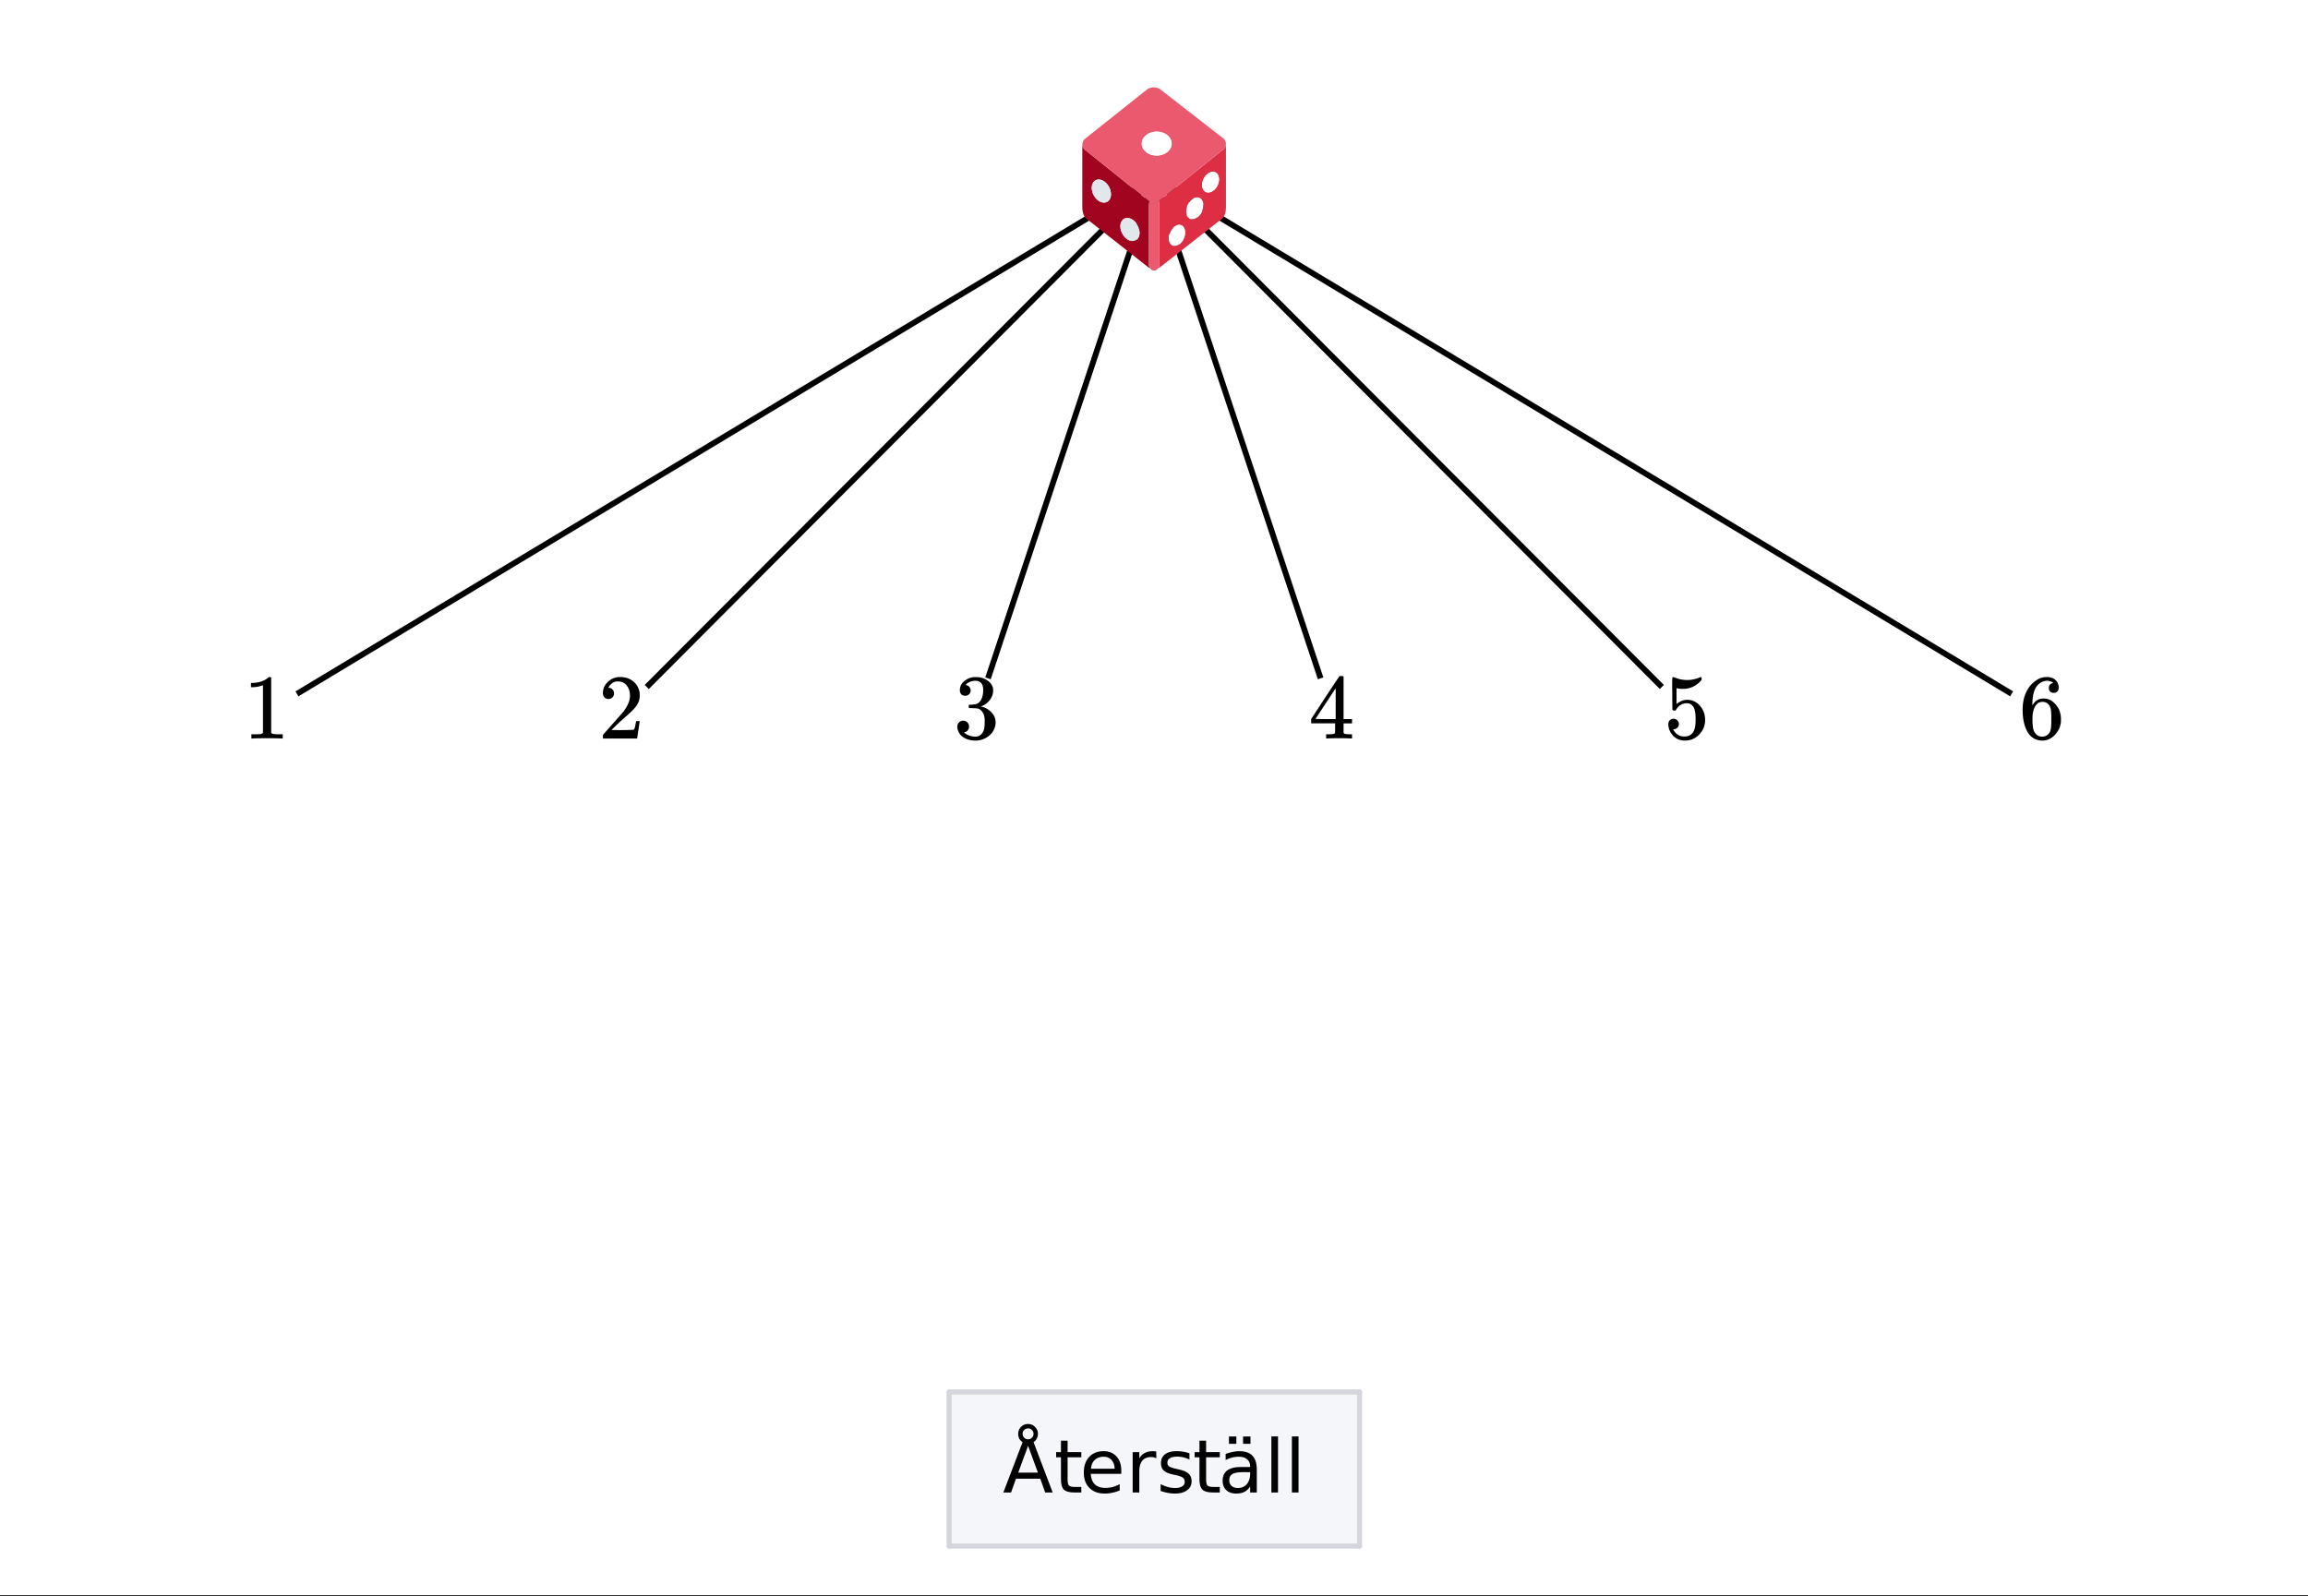 <svg xmlns="http://www.w3.org/2000/svg" xmlns:xlink="http://www.w3.org/1999/xlink" width="336.96" height="233.04"><rect width="100%" height="100%" fill="#333333" stroke="none"/><defs><clipPath id="M"><path d="M0 227.664V5.992C0 5.195.152 4.434.457 3.7a5.938 5.938 0 011.297-1.945A5.938 5.938 0 013.699.457 5.917 5.917 0 015.992 0h325.016c.797 0 1.558.152 2.293.457a5.938 5.938 0 011.945 1.297c.563.562.992 1.21 1.297 1.945.305.735.457 1.496.457 2.293v221.672c0 .793-.152 1.559-.457 2.29a5.938 5.938 0 01-1.297 1.944 5.878 5.878 0 01-1.945 1.297 5.917 5.917 0 01-2.293.457H5.992a5.917 5.917 0 01-2.293-.457 5.878 5.878 0 01-1.945-1.297 5.938 5.938 0 01-1.297-1.945A5.898 5.898 0 010 227.664zm0 0"/></clipPath><clipPath id="aX"><path d="M0 227.664V5.992C0 5.195.152 4.434.457 3.7a5.938 5.938 0 011.297-1.945A5.938 5.938 0 013.699.457 5.917 5.917 0 015.992 0h325.016c.797 0 1.558.152 2.293.457a5.938 5.938 0 011.945 1.297c.563.562.992 1.21 1.297 1.945.305.735.457 1.496.457 2.293v221.672c0 .793-.152 1.559-.457 2.29a5.938 5.938 0 01-1.297 1.944 5.878 5.878 0 01-1.945 1.297 5.917 5.917 0 01-2.293.457H5.992a5.917 5.917 0 01-2.293-.457 5.878 5.878 0 01-1.945-1.297 5.938 5.938 0 01-1.297-1.945A5.898 5.898 0 010 227.664zm0 0"/></clipPath><clipPath id="aW"><path d="M188 209h2v9h-2zm0 0"/></clipPath><clipPath id="aU"><path d="M0 227.664V5.992C0 5.195.152 4.434.457 3.7a5.938 5.938 0 011.297-1.945A5.938 5.938 0 013.699.457 5.917 5.917 0 015.992 0h325.016c.797 0 1.558.152 2.293.457a5.938 5.938 0 011.945 1.297c.563.562.992 1.21 1.297 1.945.305.735.457 1.496.457 2.293v221.672c0 .793-.152 1.559-.457 2.29a5.938 5.938 0 01-1.297 1.944 5.878 5.878 0 01-1.945 1.297 5.917 5.917 0 01-2.293.457H5.992a5.917 5.917 0 01-2.293-.457 5.878 5.878 0 01-1.945-1.297 5.938 5.938 0 01-1.297-1.945A5.898 5.898 0 010 227.664zm0 0"/></clipPath><clipPath id="aT"><path d="M185 209h2v9h-2zm0 0"/></clipPath><clipPath id="aR"><path d="M0 227.664V5.992C0 5.195.152 4.434.457 3.7a5.938 5.938 0 011.297-1.945A5.938 5.938 0 013.699.457 5.917 5.917 0 015.992 0h325.016c.797 0 1.558.152 2.293.457a5.938 5.938 0 011.945 1.297c.563.562.992 1.21 1.297 1.945.305.735.457 1.496.457 2.293v221.672c0 .793-.152 1.559-.457 2.29a5.938 5.938 0 01-1.297 1.944 5.878 5.878 0 01-1.945 1.297 5.917 5.917 0 01-2.293.457H5.992a5.917 5.917 0 01-2.293-.457 5.878 5.878 0 01-1.945-1.297 5.938 5.938 0 01-1.297-1.945A5.898 5.898 0 010 227.664zm0 0"/></clipPath><clipPath id="aQ"><path d="M178 209h6v10h-6zm0 0"/></clipPath><clipPath id="aP"><path d="M0 227.664V5.992C0 5.195.152 4.434.457 3.7a5.938 5.938 0 011.297-1.945A5.938 5.938 0 013.699.457 5.917 5.917 0 015.992 0h325.016c.797 0 1.558.152 2.293.457a5.938 5.938 0 011.945 1.297c.563.562.992 1.21 1.297 1.945.305.735.457 1.496.457 2.293v221.672c0 .793-.152 1.559-.457 2.29a5.938 5.938 0 01-1.297 1.944 5.878 5.878 0 01-1.945 1.297 5.917 5.917 0 01-2.293.457H5.992a5.917 5.917 0 01-2.293-.457 5.878 5.878 0 01-1.945-1.297 5.938 5.938 0 01-1.297-1.945A5.898 5.898 0 010 227.664zm0 0"/></clipPath><clipPath id="aO"><path d="M174 210h5v8h-5zm0 0"/></clipPath><clipPath id="aM"><path d="M0 227.664V5.992C0 5.195.152 4.434.457 3.7a5.938 5.938 0 011.297-1.945A5.938 5.938 0 013.699.457 5.917 5.917 0 015.992 0h325.016c.797 0 1.558.152 2.293.457a5.938 5.938 0 011.945 1.297c.563.562.992 1.21 1.297 1.945.305.735.457 1.496.457 2.293v221.672c0 .793-.152 1.559-.457 2.29a5.938 5.938 0 01-1.297 1.944 5.878 5.878 0 01-1.945 1.297 5.917 5.917 0 01-2.293.457H5.992a5.917 5.917 0 01-2.293-.457 5.878 5.878 0 01-1.945-1.297 5.938 5.938 0 01-1.297-1.945A5.898 5.898 0 010 227.664zm0 0"/></clipPath><clipPath id="aL"><path d="M169 211h5v8h-5zm0 0"/></clipPath><clipPath id="aJ"><path d="M0 227.664V5.992C0 5.195.152 4.434.457 3.7a5.938 5.938 0 011.297-1.945A5.938 5.938 0 013.699.457 5.917 5.917 0 015.992 0h325.016c.797 0 1.558.152 2.293.457a5.938 5.938 0 011.945 1.297c.563.562.992 1.21 1.297 1.945.305.735.457 1.496.457 2.293v221.672c0 .793-.152 1.559-.457 2.29a5.938 5.938 0 01-1.297 1.944 5.878 5.878 0 01-1.945 1.297 5.917 5.917 0 01-2.293.457H5.992a5.917 5.917 0 01-2.293-.457 5.878 5.878 0 01-1.945-1.297 5.938 5.938 0 01-1.297-1.945A5.898 5.898 0 010 227.664zm0 0"/></clipPath><clipPath id="aI"><path d="M165 211h4v7h-4zm0 0"/></clipPath><clipPath id="a"><path d="M0 0h336.96v232.906H0zm0 0"/></clipPath><clipPath id="b"><path d="M34 21h140v88H34zm0 0"/></clipPath><clipPath id="c"><path d="M0 227.664V5.992C0 5.195.152 4.434.457 3.7a5.938 5.938 0 011.297-1.945A5.938 5.938 0 013.699.457 5.917 5.917 0 015.992 0h325.016c.797 0 1.558.152 2.293.457a5.938 5.938 0 011.945 1.297c.563.562.992 1.21 1.297 1.945.305.735.457 1.496.457 2.293v221.672c0 .793-.152 1.559-.457 2.29a5.938 5.938 0 01-1.297 1.944 5.878 5.878 0 01-1.945 1.297 5.917 5.917 0 01-2.293.457H5.992a5.917 5.917 0 01-2.293-.457 5.878 5.878 0 01-1.945-1.297 5.938 5.938 0 01-1.297-1.945A5.898 5.898 0 010 227.664zm0 0"/></clipPath><clipPath id="d"><path d="M85 21h89v88H85zm0 0"/></clipPath><clipPath id="e"><path d="M0 227.664V5.992C0 5.195.152 4.434.457 3.7a5.938 5.938 0 011.297-1.945A5.938 5.938 0 013.699.457 5.917 5.917 0 015.992 0h325.016c.797 0 1.558.152 2.293.457a5.938 5.938 0 011.945 1.297c.563.562.992 1.21 1.297 1.945.305.735.457 1.496.457 2.293v221.672c0 .793-.152 1.559-.457 2.29a5.938 5.938 0 01-1.297 1.944 5.878 5.878 0 01-1.945 1.297 5.917 5.917 0 01-2.293.457H5.992a5.917 5.917 0 01-2.293-.457 5.878 5.878 0 01-1.945-1.297 5.938 5.938 0 01-1.297-1.945A5.898 5.898 0 010 227.664zm0 0"/></clipPath><clipPath id="f"><path d="M137 21h37v88h-37zm0 0"/></clipPath><clipPath id="g"><path d="M0 227.664V5.992C0 5.195.152 4.434.457 3.7a5.938 5.938 0 011.297-1.945A5.938 5.938 0 013.699.457 5.917 5.917 0 015.992 0h325.016c.797 0 1.558.152 2.293.457a5.938 5.938 0 011.945 1.297c.563.562.992 1.21 1.297 1.945.305.735.457 1.496.457 2.293v221.672c0 .793-.152 1.559-.457 2.29a5.938 5.938 0 01-1.297 1.944 5.878 5.878 0 01-1.945 1.297 5.917 5.917 0 01-2.293.457H5.992a5.917 5.917 0 01-2.293-.457 5.878 5.878 0 01-1.945-1.297 5.938 5.938 0 01-1.297-1.945A5.898 5.898 0 010 227.664zm0 0"/></clipPath><clipPath id="h"><path d="M163 21h37v88h-37zm0 0"/></clipPath><clipPath id="i"><path d="M0 227.664V5.992C0 5.195.152 4.434.457 3.7a5.938 5.938 0 011.297-1.945A5.938 5.938 0 013.699.457 5.917 5.917 0 015.992 0h325.016c.797 0 1.558.152 2.293.457a5.938 5.938 0 011.945 1.297c.563.562.992 1.21 1.297 1.945.305.735.457 1.496.457 2.293v221.672c0 .793-.152 1.559-.457 2.29a5.938 5.938 0 01-1.297 1.944 5.878 5.878 0 01-1.945 1.297 5.917 5.917 0 01-2.293.457H5.992a5.917 5.917 0 01-2.293-.457 5.878 5.878 0 01-1.945-1.297 5.938 5.938 0 01-1.297-1.945A5.898 5.898 0 010 227.664zm0 0"/></clipPath><clipPath id="j"><path d="M163 21h89v88h-89zm0 0"/></clipPath><clipPath id="k"><path d="M0 227.664V5.992C0 5.195.152 4.434.457 3.7a5.938 5.938 0 011.297-1.945A5.938 5.938 0 013.699.457 5.917 5.917 0 015.992 0h325.016c.797 0 1.558.152 2.293.457a5.938 5.938 0 011.945 1.297c.563.562.992 1.21 1.297 1.945.305.735.457 1.496.457 2.293v221.672c0 .793-.152 1.559-.457 2.29a5.938 5.938 0 01-1.297 1.944 5.878 5.878 0 01-1.945 1.297 5.917 5.917 0 01-2.293.457H5.992a5.917 5.917 0 01-2.293-.457 5.878 5.878 0 01-1.945-1.297 5.938 5.938 0 01-1.297-1.945A5.898 5.898 0 010 227.664zm0 0"/></clipPath><clipPath id="l"><path d="M163 21h140v88H163zm0 0"/></clipPath><clipPath id="m"><path d="M0 227.664V5.992C0 5.195.152 4.434.457 3.7a5.938 5.938 0 011.297-1.945A5.938 5.938 0 013.699.457 5.917 5.917 0 015.992 0h325.016c.797 0 1.558.152 2.293.457a5.938 5.938 0 011.945 1.297c.563.562.992 1.21 1.297 1.945.305.735.457 1.496.457 2.293v221.672c0 .793-.152 1.559-.457 2.29a5.938 5.938 0 01-1.297 1.944 5.878 5.878 0 01-1.945 1.297 5.917 5.917 0 01-2.293.457H5.992a5.917 5.917 0 01-2.293-.457 5.878 5.878 0 01-1.945-1.297 5.938 5.938 0 01-1.297-1.945A5.898 5.898 0 010 227.664zm0 0"/></clipPath><clipPath id="n"><path d="M138 203h61v23h-61zm0 0"/></clipPath><clipPath id="o"><path d="M0 227.664V5.992C0 5.195.152 4.434.457 3.7a5.938 5.938 0 011.297-1.945A5.938 5.938 0 013.699.457 5.917 5.917 0 015.992 0h325.016c.797 0 1.558.152 2.293.457a5.938 5.938 0 011.945 1.297c.563.562.992 1.21 1.297 1.945.305.735.457 1.496.457 2.293v221.672c0 .793-.152 1.559-.457 2.29a5.938 5.938 0 01-1.297 1.944 5.878 5.878 0 01-1.945 1.297 5.917 5.917 0 01-2.293.457H5.992a5.917 5.917 0 01-2.293-.457 5.878 5.878 0 01-1.945-1.297 5.938 5.938 0 01-1.297-1.945A5.898 5.898 0 010 227.664zm0 0"/></clipPath><clipPath id="p"><path d="M198 202h1v25h-1zm0 0"/></clipPath><clipPath id="q"><path d="M0 227.664V5.992C0 5.195.152 4.434.457 3.7a5.938 5.938 0 011.297-1.945A5.938 5.938 0 013.699.457 5.917 5.917 0 015.992 0h325.016c.797 0 1.558.152 2.293.457a5.938 5.938 0 011.945 1.297c.563.562.992 1.21 1.297 1.945.305.735.457 1.496.457 2.293v221.672c0 .793-.152 1.559-.457 2.29a5.938 5.938 0 01-1.297 1.944 5.878 5.878 0 01-1.945 1.297 5.917 5.917 0 01-2.293.457H5.992a5.917 5.917 0 01-2.293-.457 5.878 5.878 0 01-1.945-1.297 5.938 5.938 0 01-1.297-1.945A5.898 5.898 0 010 227.664zm0 0"/></clipPath><clipPath id="r"><path d="M138 202h61v2h-61zm0 0"/></clipPath><clipPath id="s"><path d="M0 227.664V5.992C0 5.195.152 4.434.457 3.7a5.938 5.938 0 011.297-1.945A5.938 5.938 0 013.699.457 5.917 5.917 0 015.992 0h325.016c.797 0 1.558.152 2.293.457a5.938 5.938 0 011.945 1.297c.563.562.992 1.21 1.297 1.945.305.735.457 1.496.457 2.293v221.672c0 .793-.152 1.559-.457 2.29a5.938 5.938 0 01-1.297 1.944 5.878 5.878 0 01-1.945 1.297 5.917 5.917 0 01-2.293.457H5.992a5.917 5.917 0 01-2.293-.457 5.878 5.878 0 01-1.945-1.297 5.938 5.938 0 01-1.297-1.945A5.898 5.898 0 010 227.664zm0 0"/></clipPath><clipPath id="t"><path d="M138 202h1v25h-1zm0 0"/></clipPath><clipPath id="u"><path d="M0 227.664V5.992C0 5.195.152 4.434.457 3.7a5.938 5.938 0 011.297-1.945A5.938 5.938 0 013.699.457 5.917 5.917 0 015.992 0h325.016c.797 0 1.558.152 2.293.457a5.938 5.938 0 011.945 1.297c.563.562.992 1.21 1.297 1.945.305.735.457 1.496.457 2.293v221.672c0 .793-.152 1.559-.457 2.29a5.938 5.938 0 01-1.297 1.944 5.878 5.878 0 01-1.945 1.297 5.917 5.917 0 01-2.293.457H5.992a5.917 5.917 0 01-2.293-.457 5.878 5.878 0 01-1.945-1.297 5.938 5.938 0 01-1.297-1.945A5.898 5.898 0 010 227.664zm0 0"/></clipPath><clipPath id="v"><path d="M138 225h61v2h-61zm0 0"/></clipPath><clipPath id="w"><path d="M0 227.664V5.992C0 5.195.152 4.434.457 3.7a5.938 5.938 0 011.297-1.945A5.938 5.938 0 013.699.457 5.917 5.917 0 015.992 0h325.016c.797 0 1.558.152 2.293.457a5.938 5.938 0 011.945 1.297c.563.562.992 1.21 1.297 1.945.305.735.457 1.496.457 2.293v221.672c0 .793-.152 1.559-.457 2.29a5.938 5.938 0 01-1.297 1.944 5.878 5.878 0 01-1.945 1.297 5.917 5.917 0 01-2.293.457H5.992a5.917 5.917 0 01-2.293-.457 5.878 5.878 0 01-1.945-1.297 5.938 5.938 0 01-1.297-1.945A5.898 5.898 0 010 227.664zm0 0"/></clipPath><clipPath id="x"><path d="M34 99h10v10H34zm0 0"/></clipPath><clipPath id="y"><path d="M0 227.664V5.992C0 5.195.152 4.434.457 3.7a5.938 5.938 0 011.297-1.945A5.938 5.938 0 013.699.457 5.917 5.917 0 015.992 0h325.016c.797 0 1.558.152 2.293.457a5.938 5.938 0 011.945 1.297c.563.562.992 1.21 1.297 1.945.305.735.457 1.496.457 2.293v221.672c0 .793-.152 1.559-.457 2.29a5.938 5.938 0 01-1.297 1.944 5.878 5.878 0 01-1.945 1.297 5.917 5.917 0 01-2.293.457H5.992a5.917 5.917 0 01-2.293-.457 5.878 5.878 0 01-1.945-1.297 5.938 5.938 0 01-1.297-1.945A5.898 5.898 0 010 227.664zm0 0"/></clipPath><clipPath id="z"><path d="M29 94h20v20H29zm0 0"/></clipPath><clipPath id="A"><path d="M0 227.664V5.992C0 5.195.152 4.434.457 3.7a5.938 5.938 0 011.297-1.945A5.938 5.938 0 013.699.457 5.917 5.917 0 015.992 0h325.016c.797 0 1.558.152 2.293.457a5.938 5.938 0 011.945 1.297c.563.562.992 1.21 1.297 1.945.305.735.457 1.496.457 2.293v221.672c0 .793-.152 1.559-.457 2.29a5.938 5.938 0 01-1.297 1.944 5.878 5.878 0 01-1.945 1.297 5.917 5.917 0 01-2.293.457H5.992a5.917 5.917 0 01-2.293-.457 5.878 5.878 0 01-1.945-1.297 5.938 5.938 0 01-1.297-1.945A5.898 5.898 0 010 227.664zm0 0"/></clipPath><clipPath id="B"><path d="M85 99h11v10H85zm0 0"/></clipPath><clipPath id="C"><path d="M0 227.664V5.992C0 5.195.152 4.434.457 3.7a5.938 5.938 0 011.297-1.945A5.938 5.938 0 013.699.457 5.917 5.917 0 015.992 0h325.016c.797 0 1.558.152 2.293.457a5.938 5.938 0 011.945 1.297c.563.562.992 1.21 1.297 1.945.305.735.457 1.496.457 2.293v221.672c0 .793-.152 1.559-.457 2.29a5.938 5.938 0 01-1.297 1.944 5.878 5.878 0 01-1.945 1.297 5.917 5.917 0 01-2.293.457H5.992a5.917 5.917 0 01-2.293-.457 5.878 5.878 0 01-1.945-1.297 5.938 5.938 0 01-1.297-1.945A5.898 5.898 0 010 227.664zm0 0"/></clipPath><clipPath id="D"><path d="M81 94h20v20H81zm0 0"/></clipPath><clipPath id="E"><path d="M0 227.664V5.992C0 5.195.152 4.434.457 3.7a5.938 5.938 0 011.297-1.945A5.938 5.938 0 013.699.457 5.917 5.917 0 015.992 0h325.016c.797 0 1.558.152 2.293.457a5.938 5.938 0 011.945 1.297c.563.562.992 1.21 1.297 1.945.305.735.457 1.496.457 2.293v221.672c0 .793-.152 1.559-.457 2.29a5.938 5.938 0 01-1.297 1.944 5.878 5.878 0 01-1.945 1.297 5.917 5.917 0 01-2.293.457H5.992a5.917 5.917 0 01-2.293-.457 5.878 5.878 0 01-1.945-1.297 5.938 5.938 0 01-1.297-1.945A5.898 5.898 0 010 227.664zm0 0"/></clipPath><clipPath id="F"><path d="M137 99h11v10h-11zm0 0"/></clipPath><clipPath id="G"><path d="M0 227.664V5.992C0 5.195.152 4.434.457 3.7a5.938 5.938 0 011.297-1.945A5.938 5.938 0 013.699.457 5.917 5.917 0 015.992 0h325.016c.797 0 1.558.152 2.293.457a5.938 5.938 0 011.945 1.297c.563.562.992 1.21 1.297 1.945.305.735.457 1.496.457 2.293v221.672c0 .793-.152 1.559-.457 2.29a5.938 5.938 0 01-1.297 1.944 5.878 5.878 0 01-1.945 1.297 5.917 5.917 0 01-2.293.457H5.992a5.917 5.917 0 01-2.293-.457 5.878 5.878 0 01-1.945-1.297 5.938 5.938 0 01-1.297-1.945A5.898 5.898 0 010 227.664zm0 0"/></clipPath><clipPath id="H"><path d="M133 94h20v20h-20zm0 0"/></clipPath><clipPath id="I"><path d="M0 227.664V5.992C0 5.195.152 4.434.457 3.7a5.938 5.938 0 011.297-1.945A5.938 5.938 0 013.699.457 5.917 5.917 0 015.992 0h325.016c.797 0 1.558.152 2.293.457a5.938 5.938 0 011.945 1.297c.563.562.992 1.21 1.297 1.945.305.735.457 1.496.457 2.293v221.672c0 .793-.152 1.559-.457 2.29a5.938 5.938 0 01-1.297 1.944 5.878 5.878 0 01-1.945 1.297 5.917 5.917 0 01-2.293.457H5.992a5.917 5.917 0 01-2.293-.457 5.878 5.878 0 01-1.945-1.297 5.938 5.938 0 01-1.297-1.945A5.898 5.898 0 010 227.664zm0 0"/></clipPath><clipPath id="J"><path d="M189 99h11v10h-11zm0 0"/></clipPath><clipPath id="K"><path d="M0 227.664V5.992C0 5.195.152 4.434.457 3.7a5.938 5.938 0 011.297-1.945A5.938 5.938 0 013.699.457 5.917 5.917 0 015.992 0h325.016c.797 0 1.558.152 2.293.457a5.938 5.938 0 011.945 1.297c.563.562.992 1.21 1.297 1.945.305.735.457 1.496.457 2.293v221.672c0 .793-.152 1.559-.457 2.29a5.938 5.938 0 01-1.297 1.944 5.878 5.878 0 01-1.945 1.297 5.917 5.917 0 01-2.293.457H5.992a5.917 5.917 0 01-2.293-.457 5.878 5.878 0 01-1.945-1.297 5.938 5.938 0 01-1.297-1.945A5.898 5.898 0 010 227.664zm0 0"/></clipPath><clipPath id="L"><path d="M184 94h20v20h-20zm0 0"/></clipPath><clipPath id="aG"><path d="M0 227.664V5.992C0 5.195.152 4.434.457 3.7a5.938 5.938 0 011.297-1.945A5.938 5.938 0 013.699.457 5.917 5.917 0 015.992 0h325.016c.797 0 1.558.152 2.293.457a5.938 5.938 0 011.945 1.297c.563.562.992 1.21 1.297 1.945.305.735.457 1.496.457 2.293v221.672c0 .793-.152 1.559-.457 2.29a5.938 5.938 0 01-1.297 1.944 5.878 5.878 0 01-1.945 1.297 5.917 5.917 0 01-2.293.457H5.992a5.917 5.917 0 01-2.293-.457 5.878 5.878 0 01-1.945-1.297 5.938 5.938 0 01-1.297-1.945A5.898 5.898 0 010 227.664zm0 0"/></clipPath><clipPath id="N"><path d="M241 99h11v10h-11zm0 0"/></clipPath><clipPath id="O"><path d="M0 227.664V5.992C0 5.195.152 4.434.457 3.7a5.938 5.938 0 011.297-1.945A5.938 5.938 0 013.699.457 5.917 5.917 0 015.992 0h325.016c.797 0 1.558.152 2.293.457a5.938 5.938 0 011.945 1.297c.563.562.992 1.21 1.297 1.945.305.735.457 1.496.457 2.293v221.672c0 .793-.152 1.559-.457 2.29a5.938 5.938 0 01-1.297 1.944 5.878 5.878 0 01-1.945 1.297 5.917 5.917 0 01-2.293.457H5.992a5.917 5.917 0 01-2.293-.457 5.878 5.878 0 01-1.945-1.297 5.938 5.938 0 01-1.297-1.945A5.898 5.898 0 010 227.664zm0 0"/></clipPath><clipPath id="P"><path d="M236 94h20v20h-20zm0 0"/></clipPath><clipPath id="Q"><path d="M0 227.664V5.992C0 5.195.152 4.434.457 3.7a5.938 5.938 0 011.297-1.945A5.938 5.938 0 013.699.457 5.917 5.917 0 015.992 0h325.016c.797 0 1.558.152 2.293.457a5.938 5.938 0 011.945 1.297c.563.562.992 1.21 1.297 1.945.305.735.457 1.496.457 2.293v221.672c0 .793-.152 1.559-.457 2.29a5.938 5.938 0 01-1.297 1.944 5.878 5.878 0 01-1.945 1.297 5.917 5.917 0 01-2.293.457H5.992a5.917 5.917 0 01-2.293-.457 5.878 5.878 0 01-1.945-1.297 5.938 5.938 0 01-1.297-1.945A5.898 5.898 0 010 227.664zm0 0"/></clipPath><clipPath id="R"><path d="M293 99h10v10h-10zm0 0"/></clipPath><clipPath id="S"><path d="M0 227.664V5.992C0 5.195.152 4.434.457 3.7a5.938 5.938 0 011.297-1.945A5.938 5.938 0 013.699.457 5.917 5.917 0 015.992 0h325.016c.797 0 1.558.152 2.293.457a5.938 5.938 0 011.945 1.297c.563.562.992 1.21 1.297 1.945.305.735.457 1.496.457 2.293v221.672c0 .793-.152 1.559-.457 2.29a5.938 5.938 0 01-1.297 1.944 5.878 5.878 0 01-1.945 1.297 5.917 5.917 0 01-2.293.457H5.992a5.917 5.917 0 01-2.293-.457 5.878 5.878 0 01-1.945-1.297 5.938 5.938 0 01-1.297-1.945A5.898 5.898 0 010 227.664zm0 0"/></clipPath><clipPath id="T"><path d="M288 94h20v20h-20zm0 0"/></clipPath><clipPath id="U"><path d="M0 227.664V5.992C0 5.195.152 4.434.457 3.7a5.938 5.938 0 011.297-1.945A5.938 5.938 0 013.699.457 5.917 5.917 0 015.992 0h325.016c.797 0 1.558.152 2.293.457a5.938 5.938 0 011.945 1.297c.563.562.992 1.21 1.297 1.945.305.735.457 1.496.457 2.293v221.672c0 .793-.152 1.559-.457 2.29a5.938 5.938 0 01-1.297 1.944 5.878 5.878 0 01-1.945 1.297 5.917 5.917 0 01-2.293.457H5.992a5.917 5.917 0 01-2.293-.457 5.878 5.878 0 01-1.945-1.297 5.938 5.938 0 01-1.297-1.945A5.898 5.898 0 010 227.664zm0 0"/></clipPath><clipPath id="V"><path d="M158 20h10v19.691h-10zm0 0"/></clipPath><clipPath id="W"><path d="M0 227.664V5.992C0 5.195.152 4.434.457 3.7a5.938 5.938 0 011.297-1.945A5.938 5.938 0 013.699.457 5.917 5.917 0 015.992 0h325.016c.797 0 1.558.152 2.293.457a5.938 5.938 0 011.945 1.297c.563.562.992 1.21 1.297 1.945.305.735.457 1.496.457 2.293v221.672c0 .793-.152 1.559-.457 2.29a5.938 5.938 0 01-1.297 1.944 5.878 5.878 0 01-1.945 1.297 5.917 5.917 0 01-2.293.457H5.992a5.917 5.917 0 01-2.293-.457 5.878 5.878 0 01-1.945-1.297 5.938 5.938 0 01-1.297-1.945A5.898 5.898 0 010 227.664zm0 0"/></clipPath><clipPath id="X"><path d="M169 20h10v19.691h-10zm0 0"/></clipPath><clipPath id="Y"><path d="M0 227.664V5.992C0 5.195.152 4.434.457 3.7a5.938 5.938 0 011.297-1.945A5.938 5.938 0 013.699.457 5.917 5.917 0 015.992 0h325.016c.797 0 1.558.152 2.293.457a5.938 5.938 0 011.945 1.297c.563.562.992 1.21 1.297 1.945.305.735.457 1.496.457 2.293v221.672c0 .793-.152 1.559-.457 2.29a5.938 5.938 0 01-1.297 1.944 5.878 5.878 0 01-1.945 1.297 5.917 5.917 0 01-2.293.457H5.992a5.917 5.917 0 01-2.293-.457 5.878 5.878 0 01-1.945-1.297 5.938 5.938 0 01-1.297-1.945A5.898 5.898 0 010 227.664zm0 0"/></clipPath><clipPath id="Z"><path d="M158 12.73h21v26.961h-21zm0 0"/></clipPath><clipPath id="aa"><path d="M0 227.664V5.992C0 5.195.152 4.434.457 3.7a5.938 5.938 0 011.297-1.945A5.938 5.938 0 013.699.457 5.917 5.917 0 015.992 0h325.016c.797 0 1.558.152 2.293.457a5.938 5.938 0 011.945 1.297c.563.562.992 1.21 1.297 1.945.305.735.457 1.496.457 2.293v221.672c0 .793-.152 1.559-.457 2.29a5.938 5.938 0 01-1.297 1.944 5.878 5.878 0 01-1.945 1.297 5.917 5.917 0 01-2.293.457H5.992a5.917 5.917 0 01-2.293-.457 5.878 5.878 0 01-1.945-1.297 5.938 5.938 0 01-1.297-1.945A5.898 5.898 0 010 227.664zm0 0"/></clipPath><clipPath id="ab"><path d="M166 19h6v4h-6zm0 0"/></clipPath><clipPath id="ac"><path d="M0 227.664V5.992C0 5.195.152 4.434.457 3.7a5.938 5.938 0 011.297-1.945A5.938 5.938 0 013.699.457 5.917 5.917 0 015.992 0h325.016c.797 0 1.558.152 2.293.457a5.938 5.938 0 011.945 1.297c.563.562.992 1.21 1.297 1.945.305.735.457 1.496.457 2.293v221.672c0 .793-.152 1.559-.457 2.29a5.938 5.938 0 01-1.297 1.944 5.878 5.878 0 01-1.945 1.297 5.917 5.917 0 01-2.293.457H5.992a5.917 5.917 0 01-2.293-.457 5.878 5.878 0 01-1.945-1.297 5.938 5.938 0 01-1.297-1.945A5.898 5.898 0 010 227.664zm0 0"/></clipPath><clipPath id="ad"><path d="M170 25h8v11h-8zm0 0"/></clipPath><clipPath id="ae"><path d="M0 227.664V5.992C0 5.195.152 4.434.457 3.7a5.938 5.938 0 011.297-1.945A5.938 5.938 0 013.699.457 5.917 5.917 0 015.992 0h325.016c.797 0 1.558.152 2.293.457a5.938 5.938 0 011.945 1.297c.563.562.992 1.21 1.297 1.945.305.735.457 1.496.457 2.293v221.672c0 .793-.152 1.559-.457 2.29a5.938 5.938 0 01-1.297 1.944 5.878 5.878 0 01-1.945 1.297 5.917 5.917 0 01-2.293.457H5.992a5.917 5.917 0 01-2.293-.457 5.878 5.878 0 01-1.945-1.297 5.938 5.938 0 01-1.297-1.945A5.898 5.898 0 010 227.664zm0 0"/></clipPath><clipPath id="af"><path d="M159 26h8v10h-8zm0 0"/></clipPath><clipPath id="ag"><path d="M0 227.664V5.992C0 5.195.152 4.434.457 3.7a5.938 5.938 0 011.297-1.945A5.938 5.938 0 013.699.457 5.917 5.917 0 015.992 0h325.016c.797 0 1.558.152 2.293.457a5.938 5.938 0 011.945 1.297c.563.562.992 1.21 1.297 1.945.305.735.457 1.496.457 2.293v221.672c0 .793-.152 1.559-.457 2.29a5.938 5.938 0 01-1.297 1.944 5.878 5.878 0 01-1.945 1.297 5.917 5.917 0 01-2.293.457H5.992a5.917 5.917 0 01-2.293-.457 5.878 5.878 0 01-1.945-1.297 5.938 5.938 0 01-1.297-1.945A5.898 5.898 0 010 227.664zm0 0"/></clipPath><clipPath id="ah"><path d="M36 98h6v10h-6zm0 0"/></clipPath><clipPath id="ai"><path d="M0 227.664V5.992C0 5.195.152 4.434.457 3.7a5.938 5.938 0 011.297-1.945A5.938 5.938 0 013.699.457 5.917 5.917 0 015.992 0h325.016c.797 0 1.558.152 2.293.457a5.938 5.938 0 011.945 1.297c.563.562.992 1.21 1.297 1.945.305.735.457 1.496.457 2.293v221.672c0 .793-.152 1.559-.457 2.29a5.938 5.938 0 01-1.297 1.944 5.878 5.878 0 01-1.945 1.297 5.917 5.917 0 01-2.293.457H5.992a5.917 5.917 0 01-2.293-.457 5.878 5.878 0 01-1.945-1.297 5.938 5.938 0 01-1.297-1.945A5.898 5.898 0 010 227.664zm0 0"/></clipPath><clipPath id="ak"><path d="M88 98h6v10h-6zm0 0"/></clipPath><clipPath id="al"><path d="M0 227.664V5.992C0 5.195.152 4.434.457 3.7a5.938 5.938 0 011.297-1.945A5.938 5.938 0 013.699.457 5.917 5.917 0 015.992 0h325.016c.797 0 1.558.152 2.293.457a5.938 5.938 0 011.945 1.297c.563.562.992 1.21 1.297 1.945.305.735.457 1.496.457 2.293v221.672c0 .793-.152 1.559-.457 2.29a5.938 5.938 0 01-1.297 1.944 5.878 5.878 0 01-1.945 1.297 5.917 5.917 0 01-2.293.457H5.992a5.917 5.917 0 01-2.293-.457 5.878 5.878 0 01-1.945-1.297 5.938 5.938 0 01-1.297-1.945A5.898 5.898 0 010 227.664zm0 0"/></clipPath><clipPath id="an"><path d="M139 98h7v11h-7zm0 0"/></clipPath><clipPath id="ao"><path d="M0 227.664V5.992C0 5.195.152 4.434.457 3.7a5.938 5.938 0 011.297-1.945A5.938 5.938 0 013.699.457 5.917 5.917 0 015.992 0h325.016c.797 0 1.558.152 2.293.457a5.938 5.938 0 011.945 1.297c.563.562.992 1.21 1.297 1.945.305.735.457 1.496.457 2.293v221.672c0 .793-.152 1.559-.457 2.29a5.938 5.938 0 01-1.297 1.944 5.878 5.878 0 01-1.945 1.297 5.917 5.917 0 01-2.293.457H5.992a5.917 5.917 0 01-2.293-.457 5.878 5.878 0 01-1.945-1.297 5.938 5.938 0 01-1.297-1.945A5.898 5.898 0 010 227.664zm0 0"/></clipPath><clipPath id="aq"><path d="M191 98h7v10h-7zm0 0"/></clipPath><clipPath id="ar"><path d="M0 227.664V5.992C0 5.195.152 4.434.457 3.7a5.938 5.938 0 011.297-1.945A5.938 5.938 0 013.699.457 5.917 5.917 0 015.992 0h325.016c.797 0 1.558.152 2.293.457a5.938 5.938 0 011.945 1.297c.563.562.992 1.21 1.297 1.945.305.735.457 1.496.457 2.293v221.672c0 .793-.152 1.559-.457 2.29a5.938 5.938 0 01-1.297 1.944 5.878 5.878 0 01-1.945 1.297 5.917 5.917 0 01-2.293.457H5.992a5.917 5.917 0 01-2.293-.457 5.878 5.878 0 01-1.945-1.297 5.938 5.938 0 01-1.297-1.945A5.898 5.898 0 010 227.664zm0 0"/></clipPath><clipPath id="at"><path d="M243 98h6v11h-6zm0 0"/></clipPath><clipPath id="au"><path d="M0 227.664V5.992C0 5.195.152 4.434.457 3.7a5.938 5.938 0 011.297-1.945A5.938 5.938 0 013.699.457 5.917 5.917 0 015.992 0h325.016c.797 0 1.558.152 2.293.457a5.938 5.938 0 011.945 1.297c.563.562.992 1.21 1.297 1.945.305.735.457 1.496.457 2.293v221.672c0 .793-.152 1.559-.457 2.29a5.938 5.938 0 01-1.297 1.944 5.878 5.878 0 01-1.945 1.297 5.917 5.917 0 01-2.293.457H5.992a5.917 5.917 0 01-2.293-.457 5.878 5.878 0 01-1.945-1.297 5.938 5.938 0 01-1.297-1.945A5.898 5.898 0 010 227.664zm0 0"/></clipPath><clipPath id="aw"><path d="M295 98h6v11h-6zm0 0"/></clipPath><clipPath id="ax"><path d="M0 227.664V5.992C0 5.195.152 4.434.457 3.7a5.938 5.938 0 011.297-1.945A5.938 5.938 0 013.699.457 5.917 5.917 0 015.992 0h325.016c.797 0 1.558.152 2.293.457a5.938 5.938 0 011.945 1.297c.563.562.992 1.21 1.297 1.945.305.735.457 1.496.457 2.293v221.672c0 .793-.152 1.559-.457 2.29a5.938 5.938 0 01-1.297 1.944 5.878 5.878 0 01-1.945 1.297 5.917 5.917 0 01-2.293.457H5.992a5.917 5.917 0 01-2.293-.457 5.878 5.878 0 01-1.945-1.297 5.938 5.938 0 01-1.297-1.945A5.898 5.898 0 010 227.664zm0 0"/></clipPath><clipPath id="az"><path d="M146 207h8v11h-8zm0 0"/></clipPath><clipPath id="aA"><path d="M0 227.664V5.992C0 5.195.152 4.434.457 3.7a5.938 5.938 0 011.297-1.945A5.938 5.938 0 013.699.457 5.917 5.917 0 015.992 0h325.016c.797 0 1.558.152 2.293.457a5.938 5.938 0 011.945 1.297c.563.562.992 1.21 1.297 1.945.305.735.457 1.496.457 2.293v221.672c0 .793-.152 1.559-.457 2.29a5.938 5.938 0 01-1.297 1.944 5.878 5.878 0 01-1.945 1.297 5.917 5.917 0 01-2.293.457H5.992a5.917 5.917 0 01-2.293-.457 5.878 5.878 0 01-1.945-1.297 5.938 5.938 0 01-1.297-1.945A5.898 5.898 0 010 227.664zm0 0"/></clipPath><clipPath id="aC"><path d="M154 210h4v8h-4zm0 0"/></clipPath><clipPath id="aD"><path d="M0 227.664V5.992C0 5.195.152 4.434.457 3.7a5.938 5.938 0 011.297-1.945A5.938 5.938 0 013.699.457 5.917 5.917 0 015.992 0h325.016c.797 0 1.558.152 2.293.457a5.938 5.938 0 011.945 1.297c.563.562.992 1.21 1.297 1.945.305.735.457 1.496.457 2.293v221.672c0 .793-.152 1.559-.457 2.29a5.938 5.938 0 01-1.297 1.944 5.878 5.878 0 01-1.945 1.297 5.917 5.917 0 01-2.293.457H5.992a5.917 5.917 0 01-2.293-.457 5.878 5.878 0 01-1.945-1.297 5.938 5.938 0 01-1.297-1.945A5.898 5.898 0 010 227.664zm0 0"/></clipPath><clipPath id="aF"><path d="M158 211h6v8h-6zm0 0"/></clipPath><path d="M1.969-7.563v1.672h2v.75h-2v3.204c0 .48.066.789.203.921.133.137.398.204.797.204h1V0h-1C2.227 0 1.71-.14 1.422-.422 1.14-.703 1-1.207 1-1.938V-5.14H.297v-.75H1v-1.671zm0 0" id="aE"/><path d="M1.484-5.781c-.25 0-.449-.078-.593-.235a.872.872 0 01-.22-.609c0-.645.243-1.195.735-1.656a2.46 2.46 0 011.766-.703c.77 0 1.41.21 1.922.625.508.418.82.964.937 1.64.008.168.016.32.016.453 0 .524-.156 1.012-.469 1.47-.25.374-.758.89-1.516 1.546-.324.281-.777.695-1.359 1.234l-.781.766 1.016.016c1.414 0 2.164-.024 2.25-.079.039-.007.085-.101.14-.28.031-.095.094-.4.188-.923v-.03h.53v.03l-.374 2.47V0h-5v-.25c0-.188.008-.29.031-.313.008-.007.383-.437 1.125-1.28.977-1.095 1.61-1.813 1.89-2.157.602-.82.907-1.57.907-2.25 0-.594-.156-1.086-.469-1.484-.312-.407-.746-.61-1.297-.61-.523 0-.945.235-1.265.703-.024.032-.047.079-.078.141a.274.274 0 00-.047.078c0 .012.02.016.062.016a.68.68 0 01.547.25.801.801 0 01.219.562c0 .23-.078.422-.235.578a.76.76 0 01-.578.235zm0 0" id="am"/><path d="M3.703-2.969c-.793 0-1.34.094-1.64.281-.305.18-.454.481-.454.907 0 .343.114.62.344.828.227.2.535.297.922.297.54 0 .973-.188 1.297-.563.32-.383.484-.894.484-1.531v-.219zm1.922-.39V0h-.969v-.89a2.154 2.154 0 01-.828.796c-.324.164-.726.25-1.203.25-.605 0-1.09-.164-1.453-.5C.816-.688.64-1.144.64-1.719c0-.664.222-1.164.671-1.5.446-.332 1.11-.5 1.985-.5h1.36v-.094c0-.445-.15-.789-.438-1.03-.293-.25-.703-.376-1.235-.376-.336 0-.664.043-.984.125a4.183 4.183 0 00-.922.36v-.891a6.078 6.078 0 011.031-.297c.332-.07.657-.11.97-.11.85 0 1.487.22 1.905.657.426.438.641 1.11.641 2.016zm-2-4.813h1.078v1.063H3.625zm-2.063 0h1.079v1.063H1.562zm0 0" id="aS"/><path d="M4.781-5.719v.907a4.838 4.838 0 00-.86-.313A3.946 3.946 0 003-5.235c-.48 0-.84.079-1.078.235a.719.719 0 00-.36.656c0 .23.083.407.25.532.176.124.524.246 1.047.359l.329.078c.687.148 1.175.355 1.468.625.29.273.438.648.438 1.125 0 .543-.219.977-.657 1.297-.43.324-1.023.484-1.78.484-.325 0-.657-.031-1-.093A8.502 8.502 0 01.577-.22v-1c.363.188.719.328 1.063.422.343.094.687.14 1.03.14.458 0 .806-.077 1.048-.234.25-.156.375-.375.375-.656 0-.27-.09-.473-.266-.61-.18-.144-.57-.28-1.172-.405l-.328-.079c-.605-.125-1.043-.316-1.312-.578-.262-.258-.391-.617-.391-1.078 0-.55.195-.976.594-1.281.394-.3.953-.453 1.672-.453.351 0 .687.027 1 .078.32.055.617.133.89.234zm0 0" id="aN"/><path d="M4.438-4.984a1.56 1.56 0 00-.782-.188c-.554 0-.976.18-1.265.531-.293.356-.438.868-.438 1.532V0H.984v-5.89h.97v.906c.206-.352.472-.614.796-.782.32-.175.719-.265 1.188-.265.062 0 .132.008.218.015.082 0 .172.012.266.032zm0 0" id="aK"/><path d="M6.063-3.188v.47H1.609c.04.667.239 1.179.594 1.53.363.344.867.516 1.516.516.363 0 .719-.039 1.062-.125a4.74 4.74 0 001.047-.422v.922c-.344.149-.7.258-1.062.328a5.058 5.058 0 01-1.11.125c-.937 0-1.683-.27-2.234-.812C.867-1.207.594-1.953.594-2.891c0-.968.258-1.734.781-2.296.52-.563 1.223-.844 2.11-.844.788 0 1.413.258 1.874.765.47.512.704 1.204.704 2.079zm-.97-.28C5.083-4 4.93-4.423 4.642-4.735c-.282-.32-.664-.485-1.141-.485-.543 0-.98.157-1.313.469-.324.305-.507.73-.546 1.281zm0 0" id="aH"/><path d="M1.016-8.188h.968V0h-.968zm0 0" id="aV"/><path d="M4.484-8.563a.767.767 0 00-.234-.562.767.767 0 00-.563-.234.783.783 0 00-.578.234.76.76 0 00-.218.563c0 .218.078.406.234.562a.767.767 0 00.563.234A.767.767 0 004.25-8a.767.767 0 00.234-.563zm-.796 1.75L2.25-2.905h2.875zm-.797-.546a1.262 1.262 0 01-.485-.5 1.526 1.526 0 01-.156-.704c0-.406.133-.742.406-1.015A1.403 1.403 0 013.687-10c.395 0 .735.14 1.016.422.281.281.422.621.422 1.015 0 .25-.059.481-.172.688-.105.21-.262.383-.469.516L7.281 0H6.188l-.72-2.016H1.923L1.203 0H.078zm0 0" id="aB"/><path d="M5.031-8.11c-.199-.195-.48-.304-.843-.328-.625 0-1.153.274-1.579.813-.418.586-.625 1.492-.625 2.719L2-4.86l.11-.172c.363-.54.859-.813 1.484-.813.414 0 .781.09 1.094.266a2.6 2.6 0 01.64.547c.219.242.395.492.531.75.196.449.297.933.297 1.453v.234c0 .211-.027.403-.078.578-.105.532-.383 1.032-.828 1.5-.387.407-.82.66-1.297.766a2.688 2.688 0 01-.547.047c-.168 0-.32-.016-.453-.047-.668-.125-1.2-.484-1.594-1.078C.83-1.66.563-2.79.563-4.218c0-.97.171-1.817.515-2.548.344-.726.82-1.296 1.438-1.703a2.62 2.62 0 011.562-.515c.531 0 .953.14 1.266.421.32.282.484.665.484 1.141 0 .23-.07.414-.203.547-.125.137-.297.203-.516.203-.218 0-.398-.062-.53-.187-.126-.125-.188-.301-.188-.532 0-.406.21-.644.64-.718zm-.593 3.235a1.18 1.18 0 00-.97-.484c-.335 0-.605.105-.812.312C2.22-4.597 2-3.883 2-2.907c0 .794.05 1.345.156 1.657.094.273.242.5.453.688.22.187.477.28.782.28.457 0 .804-.171 1.046-.515.133-.187.22-.41.25-.672.04-.258.063-.64.063-1.14v-.422c0-.508-.023-.895-.063-1.156a1.566 1.566 0 00-.25-.688zm0 0" id="ay"/><path d="M1.438-2.89a.72.72 0 01.546.234.72.72 0 01.235.547c0 .21-.078.386-.235.53a.73.73 0 01-.515.22h-.094l.047.062c.133.293.336.531.61.719.28.187.609.281.984.281.644 0 1.101-.27 1.375-.812.175-.332.265-.907.265-1.72 0-.925-.125-1.55-.375-1.874-.23-.3-.515-.453-.86-.453-.698 0-1.23.308-1.593.922a.312.312 0 01-.094.125.761.761 0 01-.203.015c-.148 0-.23-.031-.25-.093-.023-.032-.031-.817-.031-2.36 0-.258-.008-.57-.016-.937v-.72c0-.5.032-.75.094-.75a.047.047 0 01.047-.03l.25.078a4.646 4.646 0 003.625-.016.402.402 0 01.172-.062c.07 0 .11.086.11.25v.171C4.8-7.686 3.878-7.25 2.765-7.25c-.282 0-.532-.023-.75-.078l-.141-.031v2.312c.508-.406 1.035-.61 1.578-.61.164 0 .348.024.547.063.602.157 1.094.5 1.469 1.032.383.523.578 1.14.578 1.859 0 .812-.29 1.515-.86 2.11-.562.593-1.261.89-2.093.89C2.52.297 2.035.14 1.64-.172a1.618 1.618 0 01-.438-.453C.93-.945.758-1.348.687-1.828c0-.02-.007-.055-.015-.11v-.14c0-.25.07-.445.219-.594a.745.745 0 01.546-.219zm0 0" id="av"/><path d="M6.234 0c-.125-.031-.71-.047-1.75-.047-1.074 0-1.671.016-1.796.047h-.126v-.625h.422c.383-.008.618-.031.704-.063a.286.286 0 00.171-.14c.008-.008.016-.25.016-.719v-.672h-3.5v-.625l2.031-3.11A431.58 431.58 0 014.5-9.108c.02-.008.113-.016.281-.016h.25l.078.078v6.203h1.235v.625H5.109V-.89a.25.25 0 00.079.157c.07.062.328.101.765.109h.39V0zm-2.28-2.844v-4.5L1-2.859l1.469.015zm0 0" id="as"/><path d="M1.719-6.25c-.25 0-.446-.07-.578-.219a.863.863 0 01-.204-.593c0-.508.196-.938.594-1.282a2.566 2.566 0 011.407-.625h.203c.312 0 .507.008.593.016.301.043.602.137.907.281.593.305.968.727 1.125 1.266.02.093.03.218.03.375 0 .523-.167.996-.5 1.422-.323.418-.73.714-1.218.89-.055.024-.055.04 0 .047.008 0 .05.012.125.031.55.157 1.016.446 1.39.86.376.418.563.89.563 1.422 0 .367-.086.718-.25 1.062-.218.461-.574.84-1.062 1.14-.492.302-1.04.454-1.64.454-.595 0-1.122-.125-1.579-.375-.46-.25-.766-.586-.922-1.016a1.45 1.45 0 01-.14-.656c0-.25.082-.453.25-.61a.831.831 0 01.609-.25c.25 0 .453.087.61.25.163.169.25.372.25.61 0 .21-.063.39-.188.547a.768.768 0 01-.469.281l-.094.031c.489.407 1.047.61 1.672.61.5 0 .875-.239 1.125-.719.156-.29.234-.742.234-1.36v-.265c0-.852-.292-1.426-.875-1.719-.124-.05-.398-.082-.812-.093l-.563-.016-.046-.031c-.024-.02-.032-.086-.032-.204 0-.113.008-.18.032-.203.03-.03.054-.046.078-.046.25 0 .508-.02.781-.063.395-.05.695-.27.906-.656.207-.395.313-.867.313-1.422 0-.582-.157-.973-.469-1.172a1.131 1.131 0 00-.64-.188c-.45 0-.844.122-1.188.36l-.125.094a.671.671 0 00-.094.109l-.047.047a.88.88 0 00.094.031c.176.024.328.11.453.266.125.148.188.32.188.515a.715.715 0 01-.235.547.76.76 0 01-.562.219zm0 0" id="ap"/><path d="M5.61 0c-.157-.031-.872-.047-2.141-.047C2.207-.047 1.5-.03 1.344 0h-.157v-.625h.344c.52 0 .86-.008 1.016-.031.07-.008.18-.067.328-.172v-6.969c-.023 0-.059.016-.11.047a4.134 4.134 0 01-1.39.25h-.25v-.625h.25c.758-.02 1.39-.188 1.89-.5a2.46 2.46 0 00.422-.313c.008-.03.063-.046.157-.046a.36.36 0 01.234.078v8.078c.133.137.43.203.89.203h.798V0zm0 0" id="aj"/></defs><g clip-path="url(#a)" fill="#FFF"><path d="M0 0h337v233.652H0zm0 0"/><path d="M0 227.664V5.992c0-.394.04-.785.113-1.168.078-.386.192-.761.344-1.125A5.969 5.969 0 014.824.113 6.134 6.134 0 015.992 0h325.016c.394 0 .785.04 1.168.113.387.078.762.192 1.125.344a5.969 5.969 0 013.586 4.367c.074.383.113.774.113 1.168v221.672c0 .39-.04.781-.113 1.168a6.15 6.15 0 01-.895 2.16 5.971 5.971 0 01-2.691 2.203 5.941 5.941 0 01-2.293.457H5.992a5.941 5.941 0 01-2.293-.457 5.971 5.971 0 01-3.242-3.242A5.904 5.904 0 010 227.664zm0 0"/></g><g clip-path="url(#b)"><g clip-path="url(#c)"><path fill="none" stroke-width="1.125" stroke="#000" d="M225 34.666L51.92 138.669" transform="scale(.749 .75)"/></g></g><g clip-path="url(#d)"><g clip-path="url(#e)"><path fill="none" stroke-width="1.125" stroke="#000" d="M225 34.666L121.153 138.669" transform="scale(.749 .75)"/></g></g><g clip-path="url(#f)"><g clip-path="url(#g)"><path fill="none" stroke-width="1.125" stroke="#000" d="M225 34.666l-34.614 104.003" transform="scale(.749 .75)"/></g></g><g clip-path="url(#h)"><g clip-path="url(#i)"><path fill="none" stroke-width="1.125" stroke="#000" d="M225 34.666l34.614 104.003" transform="scale(.749 .75)"/></g></g><g clip-path="url(#j)"><g clip-path="url(#k)"><path fill="none" stroke-width="1.125" stroke="#000" d="M225 34.666l103.847 104.003" transform="scale(.749 .75)"/></g></g><g clip-path="url(#l)"><g clip-path="url(#m)"><path fill="none" stroke-width="1.125" stroke="#000" d="M225 34.666l173.08 104.003" transform="scale(.749 .75)"/></g></g><g clip-path="url(#n)"><g clip-path="url(#o)"><path fill="#F5F6FA" d="M138.543 225.754h59.914v-22.5h-59.914zm0 0"/></g></g><g clip-path="url(#p)"><g clip-path="url(#q)"><path fill="none" stroke-linecap="round" stroke="#D5D6DD" d="M265.002 300.999v-30" transform="scale(.749 .75)"/></g></g><g clip-path="url(#r)"><g clip-path="url(#s)"><path fill="none" stroke-linecap="round" stroke="#D5D6DD" d="M265.002 271h-80.004" transform="scale(.749 .75)"/></g></g><g clip-path="url(#t)"><g clip-path="url(#u)"><path fill="none" stroke-linecap="round" stroke="#D5D6DD" d="M184.998 271v29.999" transform="scale(.749 .75)"/></g></g><g clip-path="url(#v)"><g clip-path="url(#w)"><path fill="none" stroke-linecap="round" stroke="#D5D6DD" d="M184.998 300.999h80.004" transform="scale(.749 .75)"/></g></g><g clip-path="url(#x)"><g clip-path="url(#y)"><path fill="#FFF" d="M43.676 104.004a4.697 4.697 0 01-.364 1.836 5.1 5.1 0 01-.44.828 4.847 4.847 0 01-2.153 1.77 4.773 4.773 0 01-4.496-.446 4.847 4.847 0 01-1.324-1.324 5.1 5.1 0 01-.442-.828 4.9 4.9 0 01-.367-1.836 4.9 4.9 0 01.367-1.84 5.1 5.1 0 01.441-.828 4.847 4.847 0 012.153-1.77 4.773 4.773 0 014.496.446 4.847 4.847 0 011.324 1.324c.172.262.32.539.441.828a4.708 4.708 0 01.363 1.84zm0 0"/></g></g><g clip-path="url(#z)"><g clip-path="url(#A)"><path fill="none" stroke-width="1.125" stroke="#FFF" d="M58.32 138.669c0 .417-.036.833-.12 1.245a6.527 6.527 0 01-.364 1.203c-.162.385-.36.755-.59 1.104a6.464 6.464 0 01-2.874 2.36 6.295 6.295 0 01-2.452.484 6.28 6.28 0 01-2.446-.485 6.268 6.268 0 01-1.105-.593 6.464 6.464 0 01-1.768-1.766 6.797 6.797 0 01-.59-1.104 6.527 6.527 0 01-.49-2.448c0-.422.041-.839.125-1.25.083-.411.203-.812.365-1.203.162-.386.36-.755.59-1.104a6.464 6.464 0 012.873-2.36 6.38 6.38 0 011.2-.364c.412-.078.83-.12 1.247-.12.422 0 .84.042 1.252.12a6.38 6.38 0 013.275 1.755c.298.297.564.62.798.969.23.349.428.718.59 1.104a6.268 6.268 0 01.485 2.453zm0 0" transform="scale(.749 .75)"/></g></g><g clip-path="url(#B)"><g clip-path="url(#C)"><path fill="#FFF" d="M95.523 104.004a4.888 4.888 0 01-.363 1.836c-.12.289-.27.566-.445.828a4.595 4.595 0 01-.594.727 4.833 4.833 0 01-1.555 1.043 4.9 4.9 0 01-.902.273c-.309.062-.617.09-.934.09a4.697 4.697 0 01-1.832-.364 4.727 4.727 0 01-.832-.445 4.821 4.821 0 01-1.32-1.324 4.833 4.833 0 01-.445-.828 4.889 4.889 0 01-.27-2.774c.059-.308.153-.609.27-.902.12-.289.27-.566.445-.828a4.821 4.821 0 011.32-1.324 4.773 4.773 0 015.328 0c.262.175.504.375.727.597.223.223.422.465.594.727.176.262.324.539.445.828a4.888 4.888 0 01.363 1.84zm0 0"/></g></g><g clip-path="url(#D)"><g clip-path="url(#E)"><path fill="none" stroke-width="1.125" stroke="#FFF" d="M127.554 138.669c0 .417-.042.833-.126 1.245a6.51 6.51 0 01-.36 1.203c-.161.385-.36.755-.594 1.104-.23.349-.496.672-.793.969a6.457 6.457 0 01-2.076 1.39 6.551 6.551 0 01-1.205.365c-.412.083-.824.12-1.247.12a6.28 6.28 0 01-2.446-.485 6.315 6.315 0 01-1.11-.593 6.166 6.166 0 01-.971-.797 6.43 6.43 0 01-.793-.969 6.441 6.441 0 01-.595-1.104 6.51 6.51 0 01-.36-1.203 6.26 6.26 0 010-2.495 6.51 6.51 0 01.36-1.203c.162-.386.36-.755.595-1.104a6.43 6.43 0 01.793-.969 6.47 6.47 0 01.97-.797 6.38 6.38 0 012.31-.958c.413-.078.83-.12 1.247-.12.423 0 .835.042 1.247.12.412.083.814.203 1.205.364a6.457 6.457 0 012.076 1.391c.297.297.563.62.793.969.235.349.433.718.594 1.104.157.39.282.792.36 1.203.084.411.126.828.126 1.25zm0 0" transform="scale(.749 .75)"/></g></g><g clip-path="url(#F)"><g clip-path="url(#G)"><path fill="#FFF" d="M147.371 104.004a4.9 4.9 0 01-.367 1.836c-.121.289-.266.566-.441.828a4.847 4.847 0 01-2.153 1.77 4.773 4.773 0 01-4.496-.446 4.847 4.847 0 01-1.324-1.324 5.1 5.1 0 01-.442-.828 4.9 4.9 0 01-.273-.903 5.006 5.006 0 01-.09-.933c0-.317.031-.629.09-.938a4.9 4.9 0 01.273-.902 5.1 5.1 0 01.442-.828 4.847 4.847 0 012.152-1.77c.293-.12.59-.21.899-.273.308-.059.62-.09.937-.09a4.773 4.773 0 013.387 1.406 4.814 4.814 0 011.406 3.395zm0 0"/></g></g><g clip-path="url(#H)"><g clip-path="url(#I)"><path fill="none" stroke-width="1.125" stroke="#FFF" d="M196.786 138.669c0 .417-.041.833-.125 1.245a6.415 6.415 0 01-.955 2.307 6.464 6.464 0 01-2.873 2.36 6.28 6.28 0 01-2.446.484 6.295 6.295 0 01-2.452-.485 6.457 6.457 0 01-2.874-2.359 6.797 6.797 0 01-.59-1.104 6.527 6.527 0 01-.365-1.203 6.665 6.665 0 01-.12-1.245c0-.422.042-.839.12-1.25.084-.411.204-.812.365-1.203.162-.386.36-.755.59-1.104a6.464 6.464 0 012.874-2.36 6.5 6.5 0 011.2-.364c.411-.078.829-.12 1.251-.12.418 0 .835.042 1.247.12a6.38 6.38 0 013.276 1.755c.297.297.563.62.798.969a6.415 6.415 0 011.08 3.557zm0 0" transform="scale(.749 .75)"/></g></g><g clip-path="url(#J)"><g clip-path="url(#K)"><path fill="#FFF" d="M199.215 104.004c0 .312-.031.625-.09.933a4.9 4.9 0 01-.273.903c-.122.289-.27.566-.446.828a4.595 4.595 0 01-.594.727 4.833 4.833 0 01-1.555 1.043 4.708 4.708 0 01-1.836.363 4.697 4.697 0 01-1.831-.364 4.692 4.692 0 01-.828-.445 4.847 4.847 0 01-1.324-1.324 4.814 4.814 0 010-5.332 4.847 4.847 0 012.152-1.77 4.773 4.773 0 014.496.446c.262.175.504.375.726.597.223.223.422.465.594.727.176.262.324.539.446.828a4.9 4.9 0 01.273.902c.059.309.09.621.09.938zm0 0"/></g></g><g clip-path="url(#L)"><g clip-path="url(#M)"><path fill="none" stroke-width="1.125" stroke="#FFF" d="M266.014 138.669c0 .417-.042.833-.12 1.245a6.527 6.527 0 01-.365 1.203c-.162.385-.36.755-.595 1.104-.23.349-.495.672-.793.969a6.457 6.457 0 01-2.076 1.39 6.295 6.295 0 01-2.452.484 6.28 6.28 0 01-2.446-.484 6.269 6.269 0 01-1.105-.593 6.464 6.464 0 01-1.768-1.766 6.415 6.415 0 01-.955-4.802 6.415 6.415 0 01.955-2.307 6.464 6.464 0 012.873-2.36 6.38 6.38 0 011.2-.364c.412-.078.83-.12 1.247-.12.422 0 .84.042 1.252.12a6.5 6.5 0 011.2.364 6.457 6.457 0 012.075 1.391c.298.297.564.62.793.969.235.349.433.718.595 1.104.161.39.281.792.365 1.203.078.411.12.828.12 1.25zm0 0" transform="scale(.749 .75)"/></g></g><g clip-path="url(#N)"><g clip-path="url(#O)"><path fill="#FFF" d="M251.063 104.004c0 .312-.032.625-.094.933-.059.31-.153.61-.274.903-.117.289-.265.566-.441.828a5.072 5.072 0 01-.594.727 4.62 4.62 0 01-.726.597 4.773 4.773 0 01-5.328 0 4.62 4.62 0 01-.727-.597 4.595 4.595 0 01-.594-.727 4.833 4.833 0 01-.445-.828 4.888 4.888 0 01-.27-2.774c.059-.308.153-.609.27-.902.12-.289.27-.566.445-.828.172-.262.371-.504.594-.727a4.847 4.847 0 011.555-1.043 4.9 4.9 0 01.902-.273c.309-.059.617-.09.934-.09a4.773 4.773 0 012.664.809c.261.175.504.375.726.597.219.223.418.465.594.727.176.262.324.539.441.828.121.293.215.594.274.902.062.309.094.621.094.938zm0 0"/></g></g><g clip-path="url(#P)"><g clip-path="url(#Q)"><path fill="none" stroke-width="1.125" stroke="#FFF" d="M335.247 138.669c0 .417-.042.833-.126 1.245a6.15 6.15 0 01-.365 1.203 6.075 6.075 0 01-.59 1.104c-.234.349-.5.672-.792.969-.297.302-.62.562-.97.797-.35.234-.72.432-1.111.593a6.28 6.28 0 01-2.446.484c-.423 0-.835-.036-1.247-.12a6.551 6.551 0 01-1.205-.364 6.457 6.457 0 01-2.076-1.39 6.128 6.128 0 01-.793-.969 6.441 6.441 0 01-.594-1.104 6.51 6.51 0 01-.36-1.203 6.26 6.26 0 010-2.495 6.51 6.51 0 01.36-1.203c.161-.386.36-.755.594-1.104.23-.35.496-.672.793-.969a6.47 6.47 0 012.076-1.39 6.551 6.551 0 011.205-.365c.412-.078.824-.12 1.247-.12.417 0 .834.042 1.246.12a6.38 6.38 0 012.31.958c.35.235.674.5.971.797.292.297.558.62.793.969s.433.718.59 1.104c.161.39.286.792.364 1.203.084.411.126.828.126 1.25zm0 0" transform="scale(.749 .75)"/></g></g><g clip-path="url(#R)"><g clip-path="url(#S)"><path fill="#FFF" d="M302.91 104.004a4.9 4.9 0 01-.367 1.836 5.1 5.1 0 01-.441.828 4.847 4.847 0 01-2.153 1.77 4.773 4.773 0 01-4.496-.446 4.847 4.847 0 01-1.324-1.324 5.1 5.1 0 01-.441-.828 4.697 4.697 0 01-.363-1.836 4.708 4.708 0 01.363-1.84 5.1 5.1 0 01.44-.828 4.847 4.847 0 012.153-1.77 4.773 4.773 0 014.496.446 4.847 4.847 0 011.325 1.324c.171.262.32.539.441.828a4.9 4.9 0 01.367 1.84zm0 0"/></g></g><g clip-path="url(#T)"><g clip-path="url(#U)"><path fill="none" stroke-width="1.125" stroke="#FFF" d="M404.48 138.669a6.527 6.527 0 01-.49 2.448c-.163.385-.36.755-.59 1.104a6.464 6.464 0 01-2.874 2.36 6.28 6.28 0 01-2.446.484 6.295 6.295 0 01-2.452-.485 6.457 6.457 0 01-2.874-2.359 6.797 6.797 0 01-.59-1.104 6.527 6.527 0 01-.365-1.203 6.253 6.253 0 01-.12-1.245 6.268 6.268 0 01.485-2.453c.162-.386.36-.755.59-1.104a6.464 6.464 0 012.874-2.36 6.38 6.38 0 011.2-.364c.412-.078.829-.12 1.251-.12.418 0 .835.042 1.247.12a6.38 6.38 0 013.276 1.755c.297.297.563.62.798.969.23.349.427.718.59 1.104a6.527 6.527 0 01.49 2.453zm0 0" transform="scale(.749 .75)"/></g></g><g clip-path="url(#V)"><g clip-path="url(#W)"><path fill="#A0041E" d="M158.016 20.969v.101c0-.03.007-.062.011-.093zm9.734 8.34c-.11-.051-.215-.11-.309-.184l-9.004-7.223c-.28-.23-.421-.53-.421-.832v9.168c0 1.528.82 1.86.82 1.86l8.664 6.812c.156.121.285.195.398.238a.815.815 0 01-.148-.453zm-6.57.273c-.743 0-1.52-.754-1.735-1.687-.215-.93.215-1.684.957-1.684.746 0 1.524.754 1.739 1.684.214.933-.215 1.687-.961 1.687zm4.183 5.617c-.746 0-1.523-.758-1.738-1.687-.215-.93.215-1.684.96-1.684.743 0 1.52.754 1.735 1.684.215.93-.215 1.687-.957 1.687zm0 0"/></g></g><g clip-path="url(#X)"><g clip-path="url(#Y)"><path fill="#DD2E44" d="M178.563 21.84l-9.067 7.285c-.074.063-.16.113-.246.16v9.41a.813.813 0 01-.152.461c.117-.043.254-.12.41-.246 1.367-1.07 8.68-6.812 8.68-6.812s.796-.332.796-1.86v-9.23c0 .3-.14.601-.422.832zm-5.586 12.527c-.18.852-.836 1.543-1.465 1.543-.63 0-.992-.691-.809-1.543.18-.851.836-1.539 1.465-1.539.629 0 .988.688.809 1.54zm2.648-3.945c-.188.875-.879 1.586-1.543 1.586-.66 0-1.043-.711-.852-1.586.192-.879.883-1.59 1.543-1.59.665 0 1.043.711.852 1.59zm2.297-3.824c-.192.836-.871 1.511-1.527 1.511-.653 0-1.028-.675-.84-1.511.187-.832.87-1.512 1.523-1.512.652 0 1.031.68.844 1.512zm1.058-5.625c0 .011.004.023.004.035v-.04zm0 0"/></g></g><g clip-path="url(#Z)"><g clip-path="url(#aa)"><path fill="#EA596E" d="M178.563 20.18l-9.098-7.075c-.563-.457-1.488-.457-2.055 0l-8.972 7.137c-.25.203-.383.469-.41.735-.005.03-.012.062-.012.093 0 .301.14.602.422.832l9.003 7.223c.094.074.2.133.309.184v9.386c0 .172.063.325.145.453.136.211.351.356.605.356.25 0 .465-.14.598-.348a.813.813 0 00.152-.46v-9.41c.086-.048.172-.099.246-.161l9.066-7.285c.282-.23.422-.531.422-.832 0-.012-.004-.024-.004-.035a1.073 1.073 0 00-.417-.793zm-9.688-.957c1.207 0 2.184.78 2.184 1.746 0 .965-.977 1.746-2.184 1.746-1.207 0-2.184-.781-2.184-1.746s.977-1.746 2.184-1.746zm0 0"/></g></g><g clip-path="url(#ab)"><g clip-path="url(#ac)"><path fill="#FFF" d="M171.059 20.969c0 .23-.055.453-.168.668-.11.215-.266.402-.473.566a2.198 2.198 0 01-.707.379c-.27.09-.547.133-.836.133-.29 0-.57-.043-.836-.133a2.158 2.158 0 01-.707-.379 1.768 1.768 0 01-.477-.566 1.455 1.455 0 01-.164-.668c0-.23.055-.453.164-.668.114-.215.27-.403.477-.567.203-.164.438-.289.707-.379.266-.09.547-.132.836-.132.29 0 .566.043.836.132.266.09.504.215.707.38.207.163.363.35.473.566.113.215.168.437.168.668zm0 0"/></g></g><g clip-path="url(#ad)"><g clip-path="url(#ae)"><path fill="#FFF" d="M177.078 25.086c-.652 0-1.336.68-1.523 1.512-.188.836.187 1.511.84 1.511.656 0 1.335-.675 1.527-1.511.187-.832-.192-1.512-.844-1.512zm-2.305 3.746c-.66 0-1.351.711-1.543 1.59-.19.875.192 1.586.852 1.586.664 0 1.356-.711 1.547-1.586.187-.879-.191-1.59-.856-1.59zm-2.605 3.996c-.629 0-1.285.688-1.469 1.54-.18.85.184 1.542.813 1.542.625 0 1.281-.691 1.465-1.543.18-.851-.184-1.539-.809-1.539zm0 0"/></g></g><g clip-path="url(#af)"><g clip-path="url(#ag)"><path fill="#E1E8ED" d="M160.402 26.21c-.742 0-1.172.755-.957 1.685.215.933.993 1.687 1.735 1.687.746 0 1.175-.754.96-1.687-.214-.93-.992-1.684-1.738-1.684zm4.184 5.618c-.746 0-1.176.754-.961 1.684.215.93.992 1.687 1.738 1.687.742 0 1.172-.758.957-1.687-.215-.93-.992-1.684-1.734-1.684zm0 0"/></g></g><g clip-path="url(#ah)"><g clip-path="url(#ai)"><use xlink:href="#aj" x="35.514" y="107.84"/></g></g><g clip-path="url(#ak)"><g clip-path="url(#al)"><use xlink:href="#am" x="87.351" y="107.84"/></g></g><g clip-path="url(#an)"><g clip-path="url(#ao)"><use xlink:href="#ap" x="139.2" y="107.84"/></g></g><g clip-path="url(#aq)"><g clip-path="url(#ar)"><use xlink:href="#as" x="191.049" y="107.84"/></g></g><g clip-path="url(#at)"><g clip-path="url(#au)"><use xlink:href="#av" x="242.897" y="107.84"/></g></g><g clip-path="url(#aw)"><g clip-path="url(#ax)"><use xlink:href="#ay" x="294.735" y="107.84"/></g></g><g clip-path="url(#az)"><g clip-path="url(#aA)"><use xlink:href="#aB" x="146.408" y="217.927"/></g></g><g clip-path="url(#aC)"><g clip-path="url(#aD)"><use xlink:href="#aE" x="153.897" y="217.927"/></g></g><g clip-path="url(#aF)"><g clip-path="url(#aG)"><use xlink:href="#aH" x="157.641" y="217.927"/></g></g><g clip-path="url(#aI)"><g clip-path="url(#aJ)"><use xlink:href="#aK" x="164.381" y="217.927"/></g></g><g clip-path="url(#aL)"><g clip-path="url(#aM)"><use xlink:href="#aN" x="168.874" y="217.927"/></g></g><g clip-path="url(#aO)"><g clip-path="url(#aP)"><use xlink:href="#aE" x="174.117" y="217.927"/></g></g><g clip-path="url(#aQ)"><g clip-path="url(#aR)"><use xlink:href="#aS" x="177.861" y="217.927"/></g></g><g clip-path="url(#aT)"><g clip-path="url(#aU)"><use xlink:href="#aV" x="184.601" y="217.927"/></g></g><g clip-path="url(#aW)"><g clip-path="url(#aX)"><use xlink:href="#aV" x="187.597" y="217.927"/></g></g></svg>